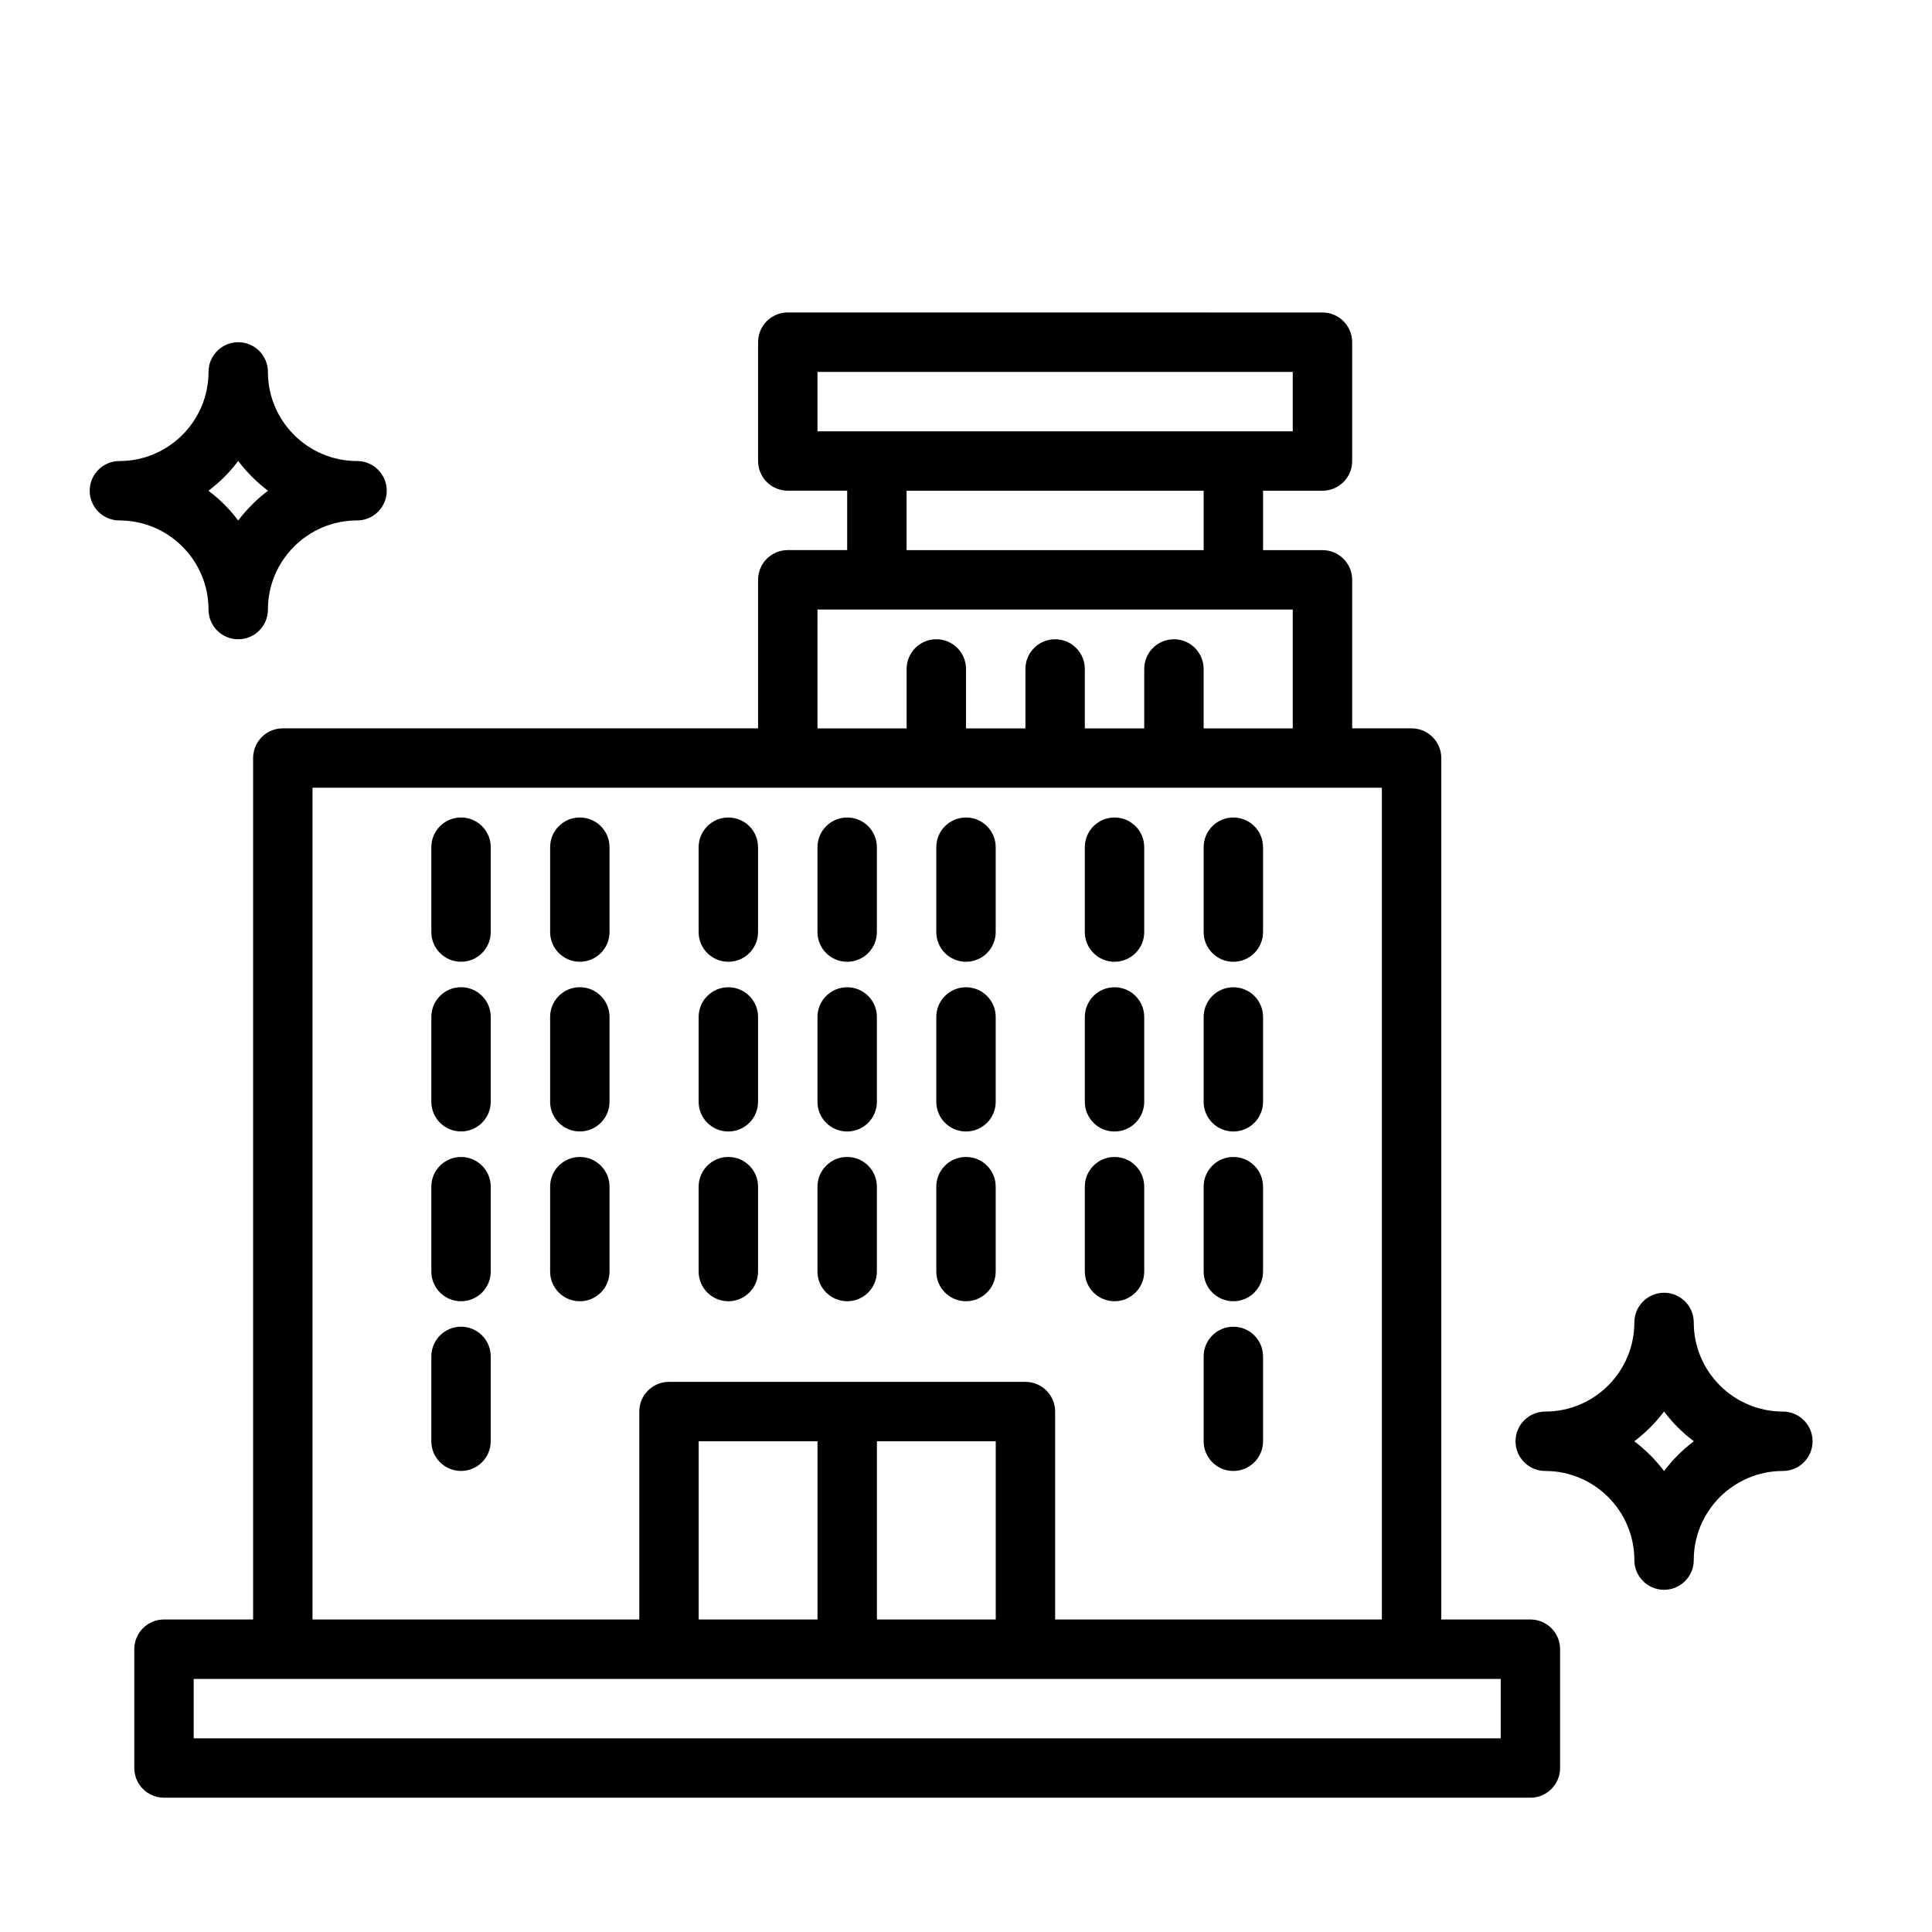 <?xml version="1.0" encoding="UTF-8"?>
<!-- Uploaded to: ICON Repo, www.svgrepo.com, Generator: ICON Repo Mixer Tools -->
<svg fill="#000000" width="800px" height="800px" version="1.1" viewBox="144 144 512 512" xmlns="http://www.w3.org/2000/svg">
 <g>
  <path d="m199.26 305.54c0 4.352 3.523 7.871 7.871 7.871 4.348 0 7.871-3.519 7.871-7.871 0-13.023 10.594-23.617 23.617-23.617 4.348 0 7.871-3.519 7.871-7.871s-3.523-7.871-7.871-7.871c-13.023 0-23.617-10.594-23.617-23.617 0-4.352-3.523-7.871-7.871-7.871-4.348 0-7.871 3.519-7.871 7.871 0 13.023-10.594 23.617-23.617 23.617-4.348 0-7.871 3.519-7.871 7.871s3.523 7.871 7.871 7.871c13.023 0 23.617 10.594 23.617 23.617zm7.871-39.383c2.246 2.988 4.91 5.648 7.894 7.894-2.984 2.242-5.648 4.902-7.894 7.894-2.242-2.992-4.906-5.652-7.894-7.894 2.988-2.246 5.652-4.906 7.894-7.894z"/>
  <path d="m616.48 518.08c-13.023 0-23.617-10.594-23.617-23.617 0-4.352-3.523-7.871-7.871-7.871-4.348 0-7.871 3.519-7.871 7.871 0 13.023-10.594 23.617-23.617 23.617-4.348 0-7.871 3.519-7.871 7.871 0 4.352 3.523 7.871 7.871 7.871 13.023 0 23.617 10.594 23.617 23.617 0 4.352 3.523 7.871 7.871 7.871 4.348 0 7.871-3.519 7.871-7.871 0-13.023 10.594-23.617 23.617-23.617 4.348 0 7.871-3.519 7.871-7.871 0-4.348-3.523-7.871-7.871-7.871zm-31.488 15.77c-2.246-2.992-4.91-5.652-7.894-7.898 2.988-2.246 5.648-4.906 7.894-7.894 2.242 2.992 4.906 5.652 7.894 7.894-2.988 2.246-5.652 4.906-7.894 7.898z"/>
  <path d="m549.57 573.18h-23.617v-228.29c0-4.352-3.523-7.871-7.871-7.871h-15.742v-39.359c0-4.352-3.523-7.871-7.871-7.871h-15.742v-15.742h15.742c4.348 0 7.871-3.519 7.871-7.871v-31.488c0-4.352-3.523-7.871-7.871-7.871l-141.7-0.008c-4.348 0-7.871 3.519-7.871 7.871v31.488c0 4.352 3.523 7.871 7.871 7.871h15.742v15.742h-15.742c-4.348 0-7.871 3.519-7.871 7.871v39.359l-125.95 0.008c-4.348 0-7.871 3.519-7.871 7.871v228.29h-23.617c-4.348 0-7.871 3.519-7.871 7.871v31.488c0 4.352 3.523 7.871 7.871 7.871h362.11c4.348 0 7.871-3.519 7.871-7.871v-31.488c0-4.352-3.523-7.871-7.871-7.871zm-188.93-330.62h125.95v15.742h-125.95zm23.617 31.488h78.719v15.742h-78.719zm-23.617 31.488h125.95v31.488h-23.617v-15.742c0-4.352-3.523-7.871-7.871-7.871s-7.871 3.519-7.871 7.871v15.742h-15.742v-15.742c0-4.352-3.523-7.871-7.871-7.871-4.348 0-7.871 3.519-7.871 7.871v15.742h-15.742v-15.742c0-4.352-3.523-7.871-7.871-7.871s-7.871 3.519-7.871 7.871v15.742h-23.617zm-133.82 47.23h283.39v220.42h-86.59v-55.105c0-4.352-3.523-7.871-7.871-7.871h-94.461c-4.348 0-7.871 3.519-7.871 7.871v55.105h-86.598zm102.34 220.42v-47.23h31.488v47.23zm47.234-47.234h31.488v47.23h-31.488zm165.31 78.723h-346.37v-15.742h346.37z"/>
  <path d="m266.18 360.64c-4.348 0-7.871 3.519-7.871 7.871v22.492c0 4.352 3.523 7.871 7.871 7.871 4.348 0 7.871-3.519 7.871-7.871v-22.488c0-4.352-3.527-7.875-7.871-7.875z"/>
  <path d="m266.18 405.62c-4.348 0-7.871 3.519-7.871 7.871v22.484c0 4.352 3.523 7.871 7.871 7.871 4.348 0 7.871-3.519 7.871-7.871v-22.484c0-4.348-3.527-7.871-7.871-7.871z"/>
  <path d="m266.18 450.61c-4.348 0-7.871 3.519-7.871 7.871v22.492c0 4.352 3.523 7.871 7.871 7.871 4.348 0 7.871-3.519 7.871-7.871v-22.492c0-4.352-3.527-7.871-7.871-7.871z"/>
  <path d="m266.18 495.59c-4.348 0-7.871 3.519-7.871 7.871l-0.004 22.484c0 4.352 3.523 7.871 7.871 7.871s7.871-3.519 7.871-7.871v-22.484c0.004-4.352-3.523-7.871-7.867-7.871z"/>
  <path d="m297.66 360.64c-4.348 0-7.871 3.519-7.871 7.871v22.492c0 4.352 3.523 7.871 7.871 7.871 4.348 0 7.871-3.519 7.871-7.871v-22.488c0-4.352-3.527-7.875-7.871-7.875z"/>
  <path d="m297.66 405.62c-4.348 0-7.871 3.519-7.871 7.871v22.484c0 4.352 3.523 7.871 7.871 7.871 4.348 0 7.871-3.519 7.871-7.871v-22.484c0-4.348-3.527-7.871-7.871-7.871z"/>
  <path d="m297.66 450.61c-4.348 0-7.871 3.519-7.871 7.871v22.492c0 4.352 3.523 7.871 7.871 7.871 4.348 0 7.871-3.519 7.871-7.871v-22.492c0-4.352-3.527-7.871-7.871-7.871z"/>
  <path d="m337.02 398.88c4.348 0 7.871-3.519 7.871-7.871v-22.492c0-4.352-3.523-7.871-7.871-7.871-4.348 0-7.871 3.519-7.871 7.871v22.492c-0.004 4.352 3.523 7.871 7.871 7.871z"/>
  <path d="m337.02 443.86c4.348 0 7.871-3.519 7.871-7.871v-22.484c0-4.352-3.523-7.871-7.871-7.871-4.348 0-7.871 3.519-7.871 7.871v22.484c-0.004 4.352 3.523 7.871 7.871 7.871z"/>
  <path d="m337.02 488.84c4.348 0 7.871-3.519 7.871-7.871v-22.492c0-4.352-3.523-7.871-7.871-7.871-4.348 0-7.871 3.519-7.871 7.871v22.492c-0.004 4.352 3.523 7.871 7.871 7.871z"/>
  <path d="m368.51 398.88c4.348 0 7.871-3.519 7.871-7.871v-22.492c0-4.352-3.523-7.871-7.871-7.871-4.348 0-7.871 3.519-7.871 7.871v22.492c-0.004 4.352 3.523 7.871 7.871 7.871z"/>
  <path d="m368.51 443.86c4.348 0 7.871-3.519 7.871-7.871v-22.484c0-4.352-3.523-7.871-7.871-7.871-4.348 0-7.871 3.519-7.871 7.871v22.484c-0.004 4.352 3.523 7.871 7.871 7.871z"/>
  <path d="m368.51 488.84c4.348 0 7.871-3.519 7.871-7.871v-22.492c0-4.352-3.523-7.871-7.871-7.871-4.348 0-7.871 3.519-7.871 7.871v22.492c-0.004 4.352 3.523 7.871 7.871 7.871z"/>
  <path d="m400 398.88c4.348 0 7.871-3.519 7.871-7.871v-22.492c0-4.352-3.523-7.871-7.871-7.871s-7.871 3.519-7.871 7.871v22.492c-0.004 4.352 3.523 7.871 7.871 7.871z"/>
  <path d="m400 443.86c4.348 0 7.871-3.519 7.871-7.871v-22.484c0-4.352-3.523-7.871-7.871-7.871s-7.871 3.519-7.871 7.871v22.484c-0.004 4.352 3.523 7.871 7.871 7.871z"/>
  <path d="m400 488.84c4.348 0 7.871-3.519 7.871-7.871v-22.492c0-4.352-3.523-7.871-7.871-7.871s-7.871 3.519-7.871 7.871v22.492c-0.004 4.352 3.523 7.871 7.871 7.871z"/>
  <path d="m439.36 398.88c4.348 0 7.871-3.519 7.871-7.871v-22.492c0-4.352-3.523-7.871-7.871-7.871s-7.871 3.519-7.871 7.871v22.492c0 4.352 3.523 7.871 7.871 7.871z"/>
  <path d="m439.36 443.86c4.348 0 7.871-3.519 7.871-7.871v-22.484c0-4.352-3.523-7.871-7.871-7.871s-7.871 3.519-7.871 7.871v22.484c0 4.352 3.523 7.871 7.871 7.871z"/>
  <path d="m439.36 488.84c4.348 0 7.871-3.519 7.871-7.871v-22.492c0-4.352-3.523-7.871-7.871-7.871s-7.871 3.519-7.871 7.871v22.492c0 4.352 3.523 7.871 7.871 7.871z"/>
  <path d="m470.85 398.88c4.348 0 7.871-3.519 7.871-7.871v-22.492c0-4.352-3.523-7.871-7.871-7.871s-7.871 3.519-7.871 7.871v22.492c0 4.352 3.523 7.871 7.871 7.871z"/>
  <path d="m470.85 443.86c4.348 0 7.871-3.519 7.871-7.871v-22.484c0-4.352-3.523-7.871-7.871-7.871s-7.871 3.519-7.871 7.871v22.484c0 4.352 3.523 7.871 7.871 7.871z"/>
  <path d="m470.85 488.84c4.348 0 7.871-3.519 7.871-7.871v-22.492c0-4.352-3.523-7.871-7.871-7.871s-7.871 3.519-7.871 7.871v22.492c0 4.352 3.523 7.871 7.871 7.871z"/>
  <path d="m470.85 533.82c4.348 0 7.871-3.519 7.871-7.871v-22.484c0-4.352-3.523-7.871-7.871-7.871s-7.871 3.519-7.871 7.871v22.48c0 4.352 3.523 7.875 7.871 7.875z"/>
 </g>
</svg>